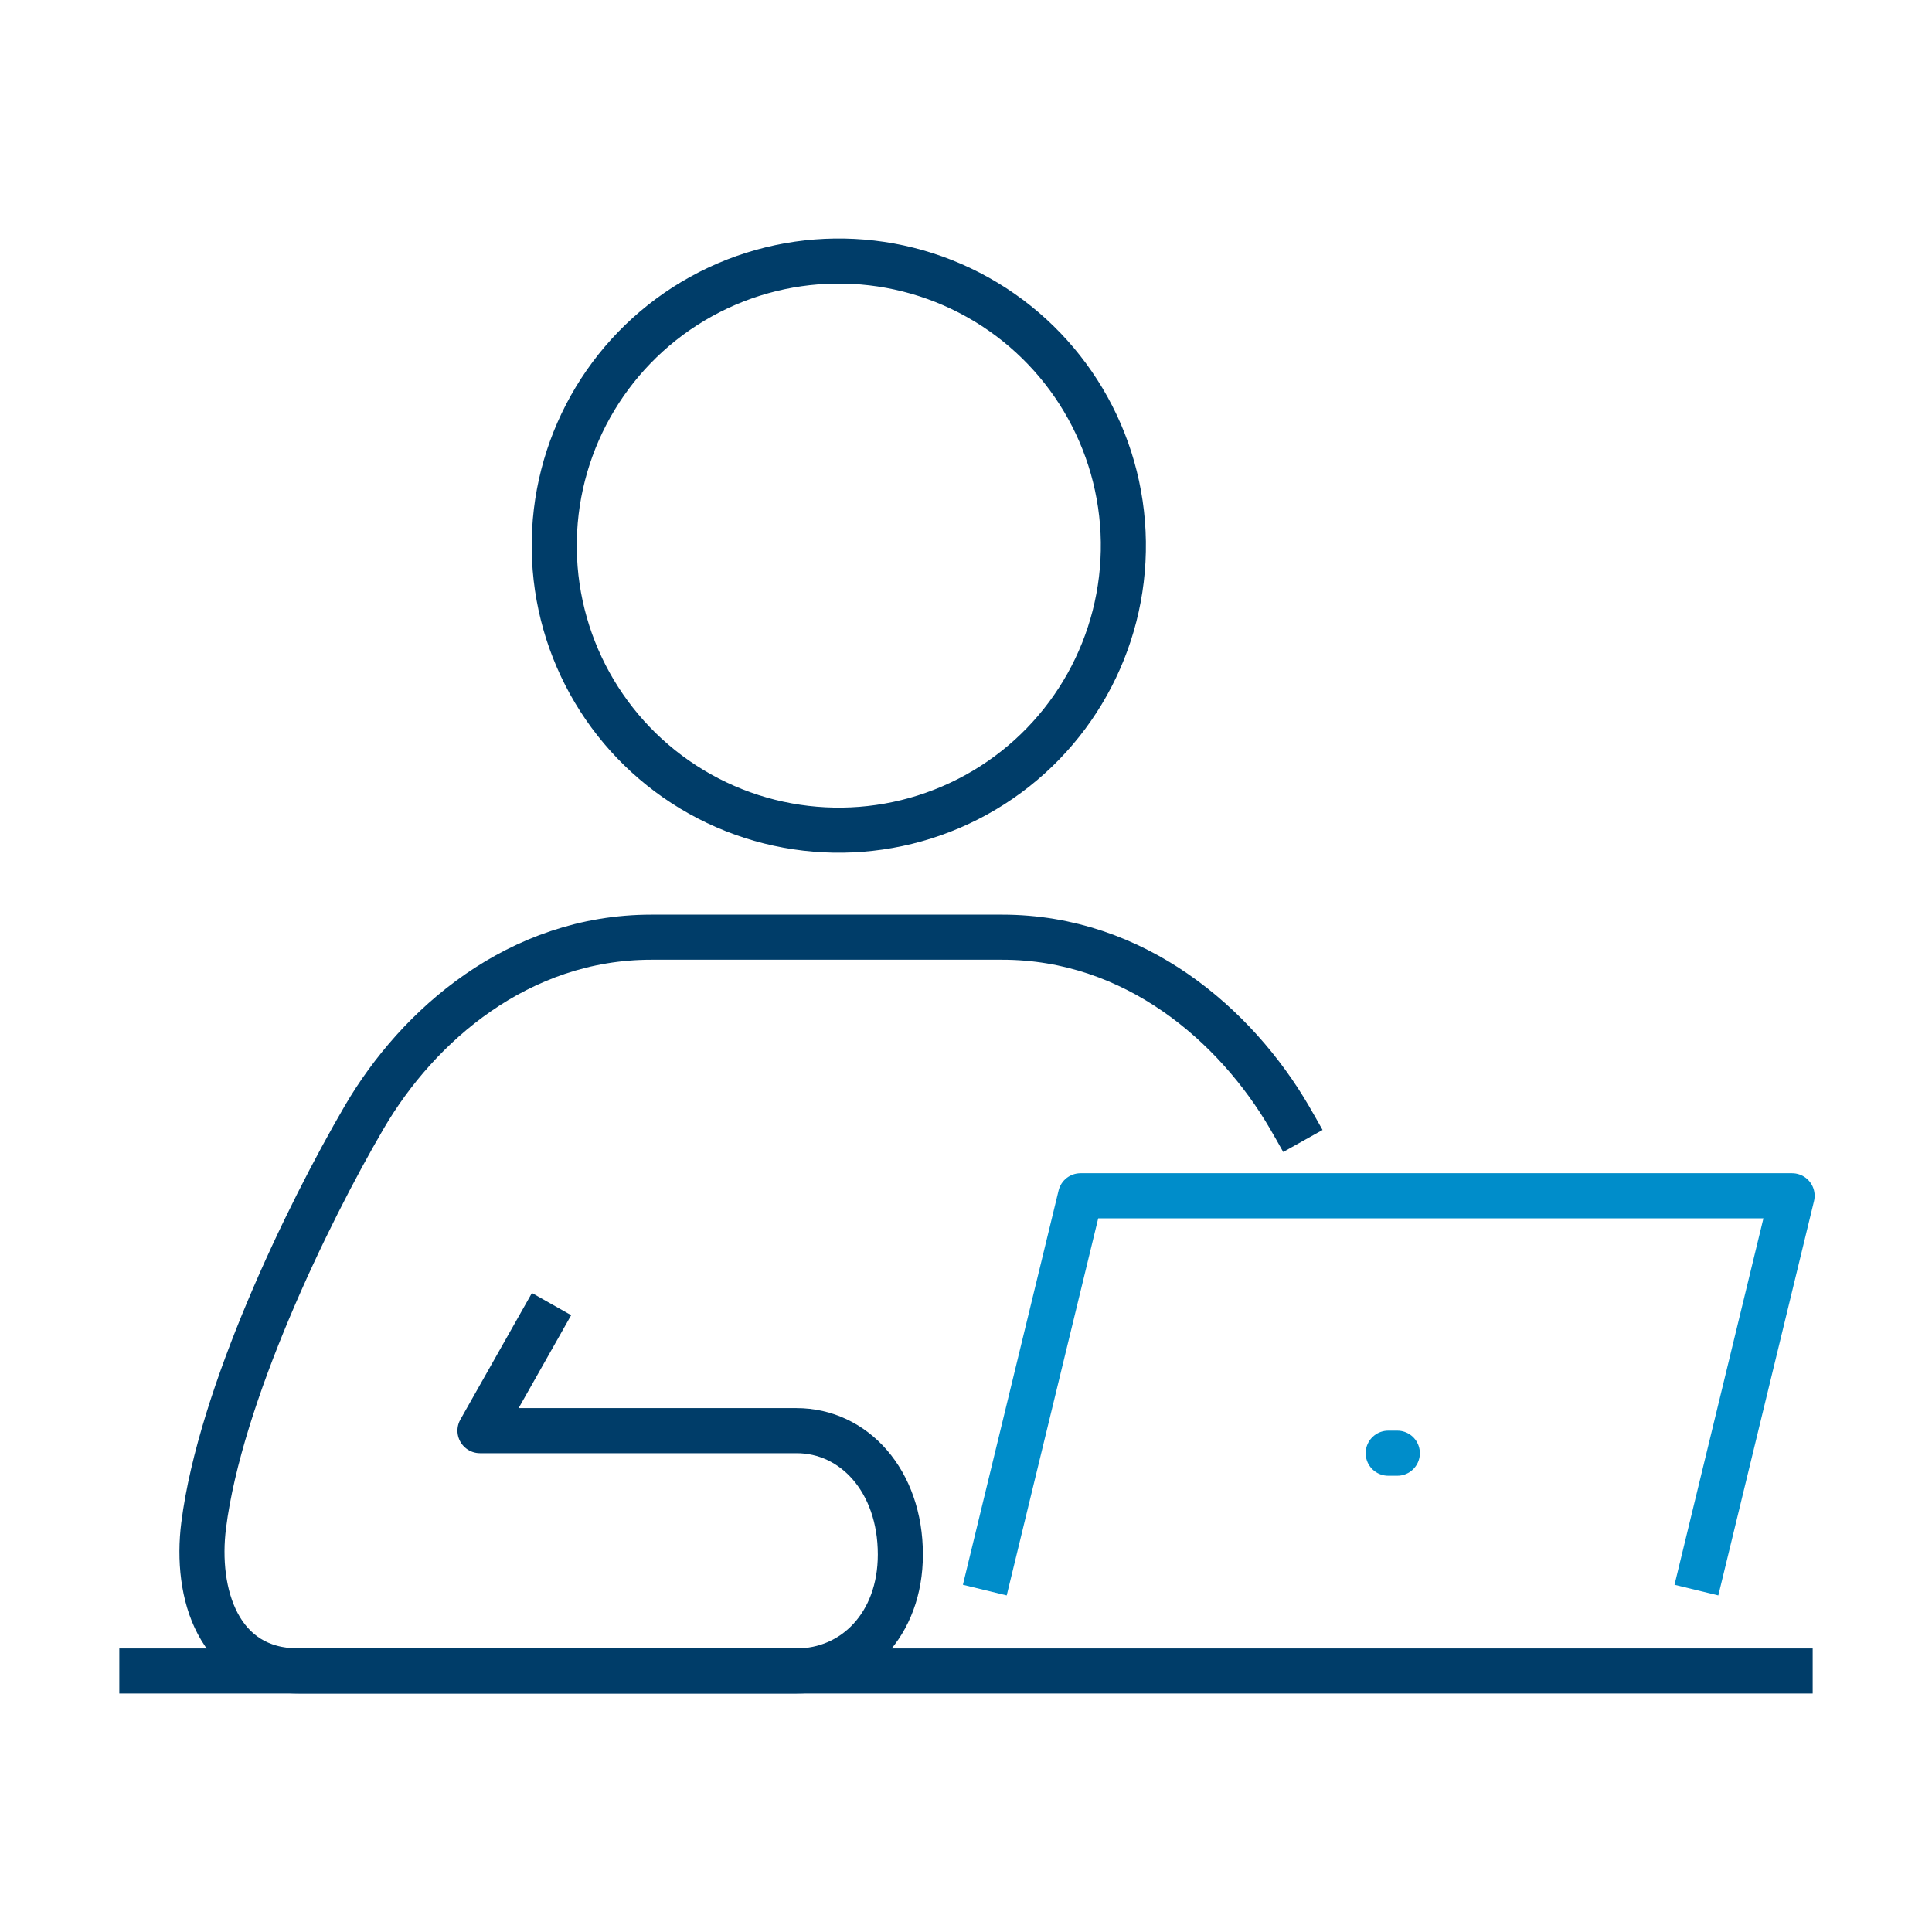 <?xml version="1.0" encoding="UTF-8"?><svg id="a" xmlns="http://www.w3.org/2000/svg" viewBox="0 0 75 75"><defs><style>.b{stroke:#003d69;}.b,.c,.d{fill:none;stroke-linejoin:round;stroke-width:1.75px;}.c,.d{stroke:#008dca;}.d{stroke-linecap:round;}</style></defs><line class="b" x1="70.368" y1="64.867" x2="4.632" y2="64.867"/><path class="b" d="m50.578,44.292c-.182-.325-.357-.635-.528-.928-2.082-3.564-5.987-6.982-11.142-6.982h-13.623c-5.154,0-9.06,3.419-11.142,6.982-2.243,3.842-5.592,10.793-6.236,15.846-.338,2.648.569,5.656,3.683,5.656h19.334c2.225,0,4.028-1.789,4.028-4.52,0-2.862-1.803-4.808-4.028-4.808h-12.291l2.778-4.913"/><polyline class="c" points="65.855 61.727 69.569 46.42 41.945 46.42 38.23 61.727"/><line class="d" x1="54.244" y1="56.413" x2="53.89" y2="56.413"/><circle class="b" cx="32.562" cy="21.18" r="11.047" transform="translate(-.283 .442) rotate(-.774)"/></svg>